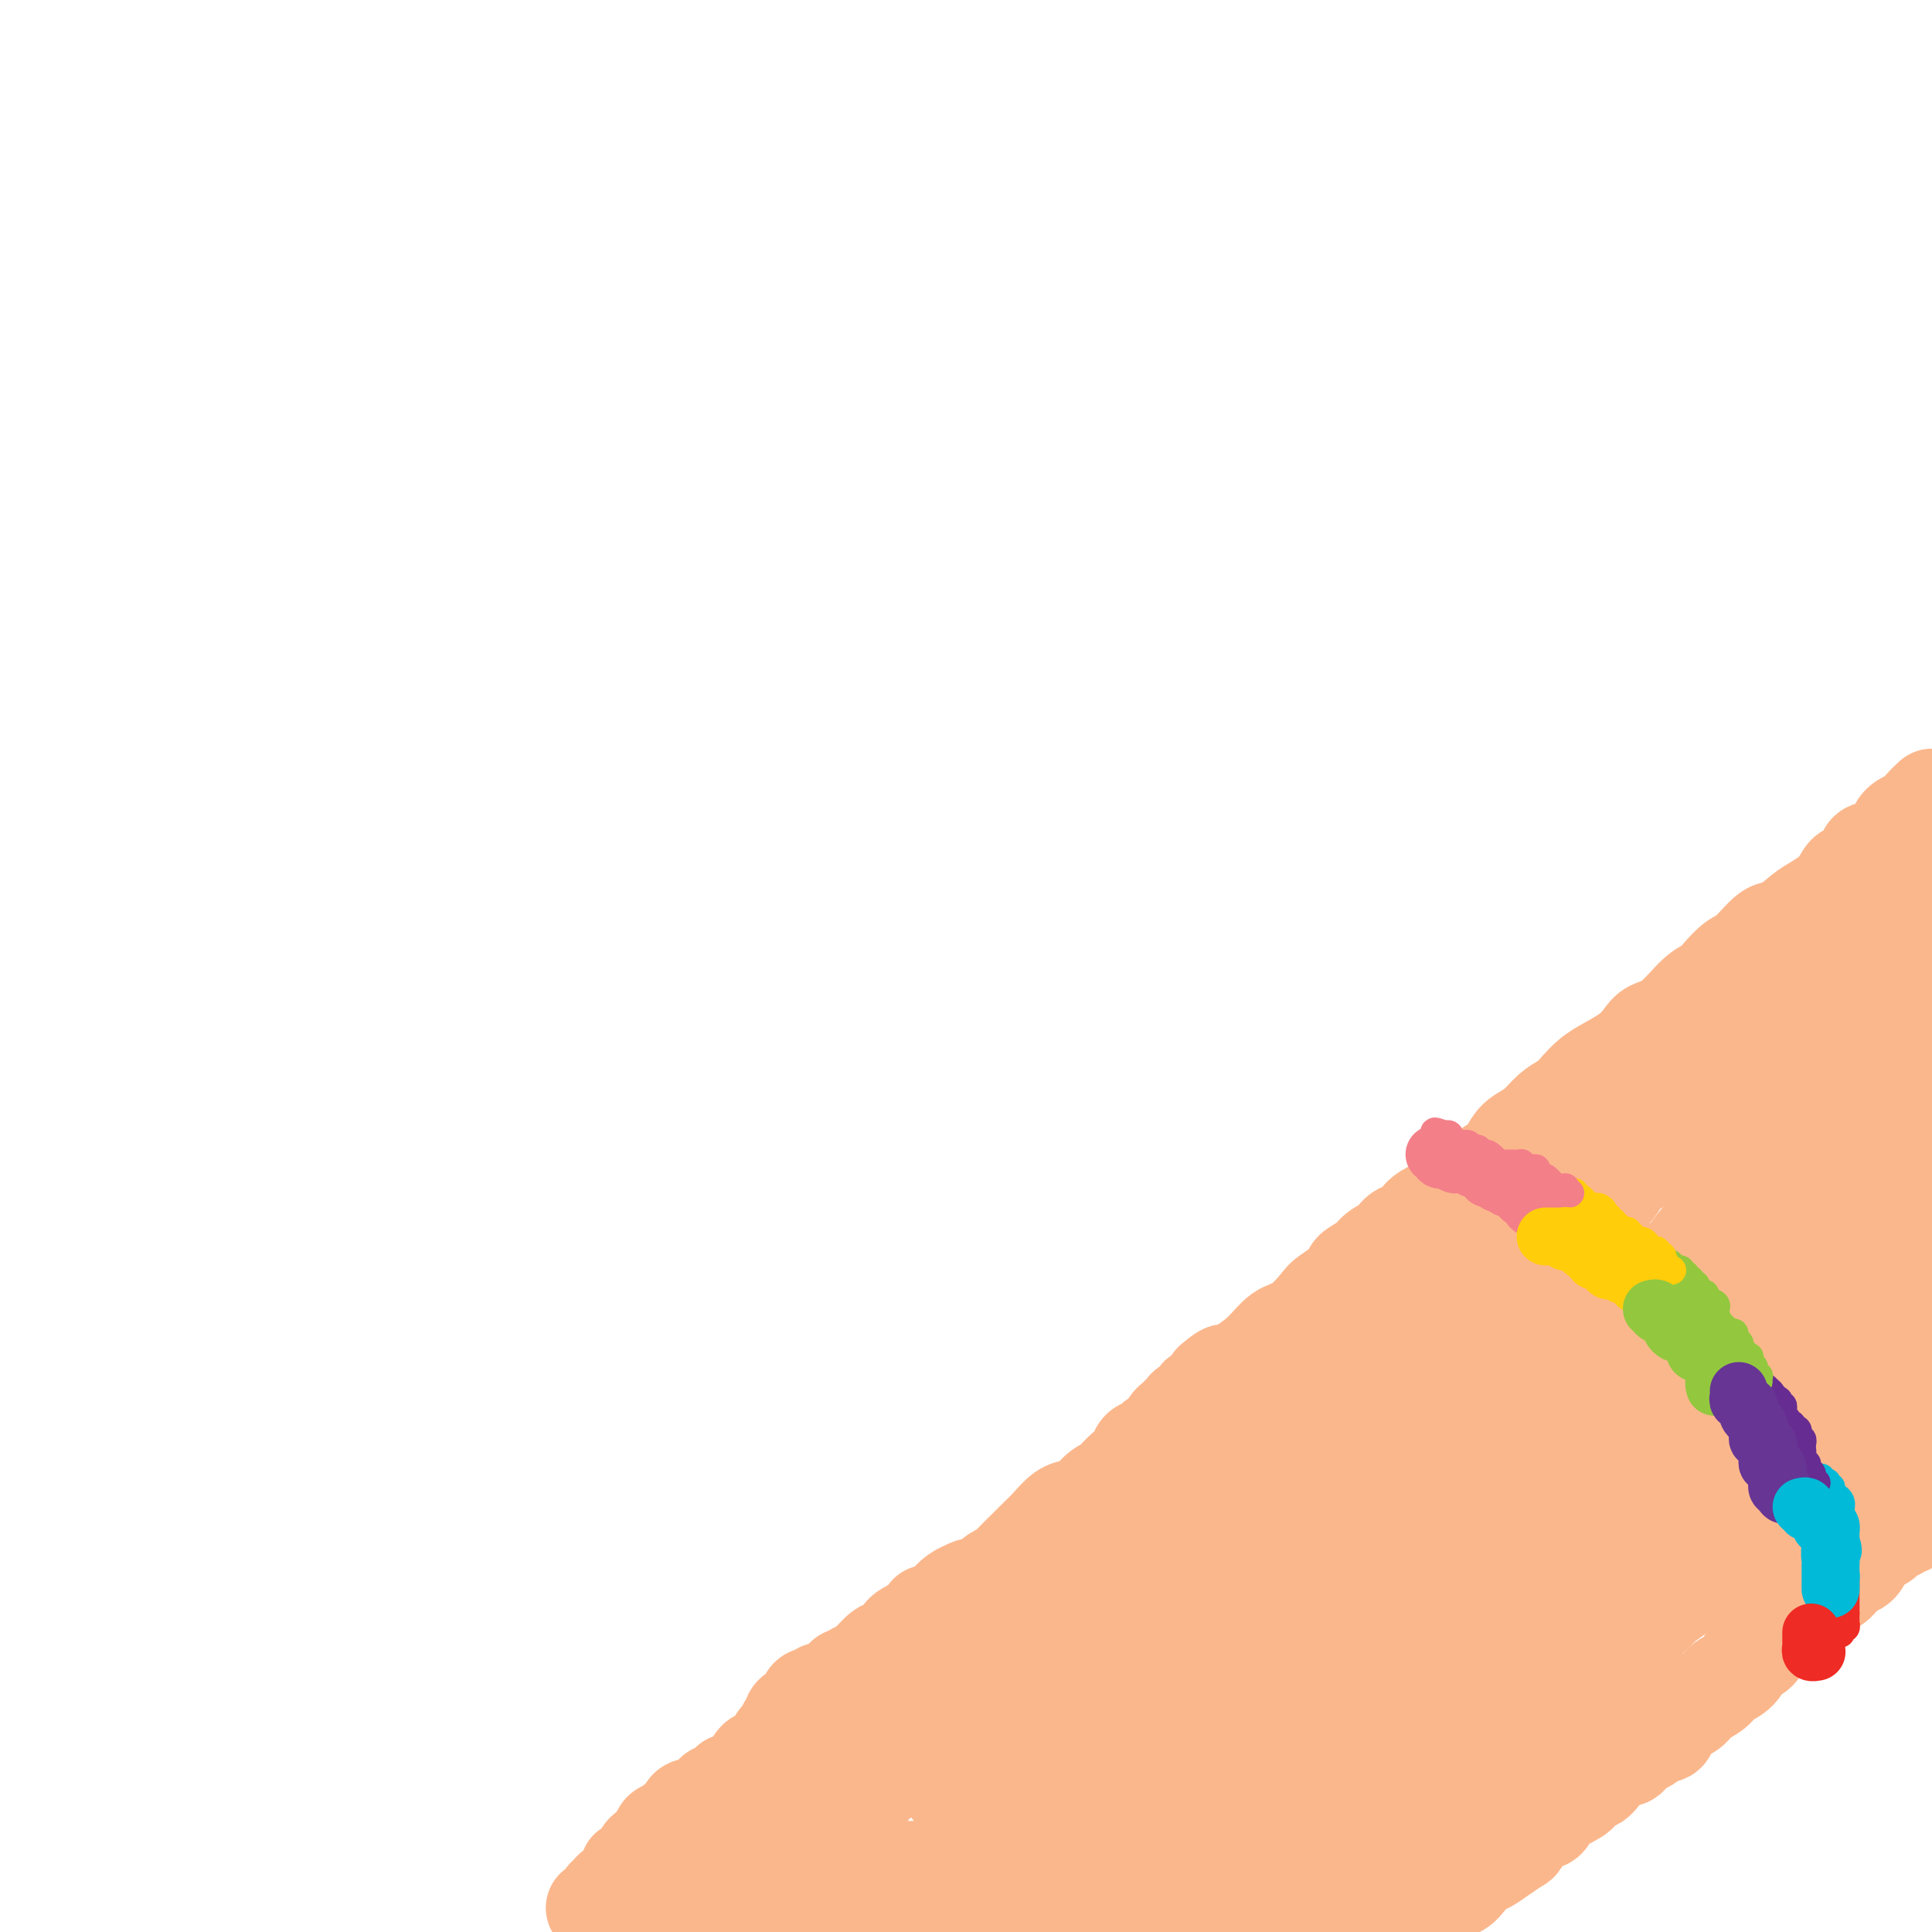<svg viewBox='0 0 400 400' version='1.1' xmlns='http://www.w3.org/2000/svg' xmlns:xlink='http://www.w3.org/1999/xlink'><g fill='none' stroke='#FBB78C' stroke-width='20' stroke-linecap='round' stroke-linejoin='round'><path d='M123,395c0.446,-0.055 0.893,-0.110 1,0c0.107,0.110 -0.125,0.384 0,0c0.125,-0.384 0.606,-1.427 1,-2c0.394,-0.573 0.702,-0.677 1,-1c0.298,-0.323 0.587,-0.865 1,-1c0.413,-0.135 0.950,0.137 1,0c0.050,-0.137 -0.385,-0.682 0,-1c0.385,-0.318 1.592,-0.409 2,-1c0.408,-0.591 0.018,-1.682 0,-2c-0.018,-0.318 0.338,0.136 1,0c0.662,-0.136 1.631,-0.861 2,-1c0.369,-0.139 0.138,0.309 0,0c-0.138,-0.309 -0.182,-1.374 0,-2c0.182,-0.626 0.591,-0.813 1,-1'/><path d='M134,383c1.883,-2.096 1.091,-1.335 1,-1c-0.091,0.335 0.519,0.244 1,0c0.481,-0.244 0.835,-0.643 1,-1c0.165,-0.357 0.143,-0.673 0,-1c-0.143,-0.327 -0.407,-0.665 0,-1c0.407,-0.335 1.484,-0.668 2,-1c0.516,-0.332 0.471,-0.662 1,-1c0.529,-0.338 1.633,-0.682 2,-1c0.367,-0.318 -0.004,-0.610 0,-1c0.004,-0.390 0.382,-0.879 1,-1c0.618,-0.121 1.475,0.126 2,0c0.525,-0.126 0.718,-0.625 1,-1c0.282,-0.375 0.654,-0.626 1,-1c0.346,-0.374 0.666,-0.871 1,-1c0.334,-0.129 0.681,0.109 1,0c0.319,-0.109 0.611,-0.564 1,-1c0.389,-0.436 0.875,-0.852 1,-1c0.125,-0.148 -0.111,-0.029 0,0c0.111,0.029 0.568,-0.031 1,0c0.432,0.031 0.838,0.152 1,0c0.162,-0.152 0.081,-0.576 0,-1'/><path d='M153,368c3.102,-2.252 1.356,-0.383 1,0c-0.356,0.383 0.678,-0.721 1,-1c0.322,-0.279 -0.068,0.266 0,0c0.068,-0.266 0.596,-1.345 1,-2c0.404,-0.655 0.686,-0.886 1,-1c0.314,-0.114 0.662,-0.109 1,0c0.338,0.109 0.668,0.324 1,0c0.332,-0.324 0.668,-1.186 1,-2c0.332,-0.814 0.662,-1.580 1,-2c0.338,-0.420 0.686,-0.495 1,-1c0.314,-0.505 0.596,-1.440 1,-2c0.404,-0.560 0.931,-0.745 1,-1c0.069,-0.255 -0.318,-0.580 0,-1c0.318,-0.420 1.342,-0.935 2,-1c0.658,-0.065 0.949,0.318 1,0c0.051,-0.318 -0.137,-1.338 0,-2c0.137,-0.662 0.600,-0.965 1,-1c0.400,-0.035 0.737,0.198 1,0c0.263,-0.198 0.452,-0.828 1,-1c0.548,-0.172 1.456,0.112 2,0c0.544,-0.112 0.722,-0.622 1,-1c0.278,-0.378 0.654,-0.624 1,-1c0.346,-0.376 0.663,-0.882 1,-1c0.337,-0.118 0.695,0.151 1,0c0.305,-0.151 0.558,-0.722 1,-1c0.442,-0.278 1.072,-0.262 2,-1c0.928,-0.738 2.155,-2.228 3,-3c0.845,-0.772 1.309,-0.825 2,-1c0.691,-0.175 1.609,-0.470 2,-1c0.391,-0.530 0.255,-1.294 1,-2c0.745,-0.706 2.373,-1.353 4,-2'/><path d='M191,336c3.612,-2.722 1.143,-2.025 1,-2c-0.143,0.025 2.039,-0.620 3,-1c0.961,-0.380 0.701,-0.494 1,-1c0.299,-0.506 1.157,-1.406 2,-2c0.843,-0.594 1.669,-0.884 2,-1c0.331,-0.116 0.165,-0.058 0,0'/><path d='M200,329c1.797,-1.096 1.790,-0.335 2,0c0.210,0.335 0.638,0.244 1,0c0.362,-0.244 0.657,-0.640 1,-1c0.343,-0.360 0.732,-0.684 1,-1c0.268,-0.316 0.414,-0.623 1,-1c0.586,-0.377 1.612,-0.824 2,-1c0.388,-0.176 0.137,-0.082 1,-1c0.863,-0.918 2.838,-2.848 4,-4c1.162,-1.152 1.510,-1.526 2,-2c0.490,-0.474 1.123,-1.047 2,-2c0.877,-0.953 1.997,-2.287 3,-3c1.003,-0.713 1.889,-0.806 3,-1c1.111,-0.194 2.447,-0.489 3,-1c0.553,-0.511 0.323,-1.239 1,-2c0.677,-0.761 2.260,-1.556 3,-2c0.740,-0.444 0.636,-0.538 1,-1c0.364,-0.462 1.197,-1.291 2,-2c0.803,-0.709 1.576,-1.297 2,-2c0.424,-0.703 0.499,-1.519 1,-2c0.501,-0.481 1.430,-0.625 2,-1c0.570,-0.375 0.783,-0.979 1,-1c0.217,-0.021 0.440,0.541 1,0c0.560,-0.541 1.458,-2.187 2,-3c0.542,-0.813 0.728,-0.795 1,-1c0.272,-0.205 0.632,-0.632 1,-1c0.368,-0.368 0.746,-0.675 1,-1c0.254,-0.325 0.383,-0.667 1,-1c0.617,-0.333 1.722,-0.656 2,-1c0.278,-0.344 -0.271,-0.708 0,-1c0.271,-0.292 1.363,-0.512 2,-1c0.637,-0.488 0.818,-1.244 1,-2'/><path d='M251,286c4.318,-3.808 2.613,-0.827 2,0c-0.613,0.827 -0.135,-0.501 0,-1c0.135,-0.499 -0.072,-0.170 0,0c0.072,0.170 0.423,0.182 1,0c0.577,-0.182 1.378,-0.556 2,-1c0.622,-0.444 1.064,-0.956 1,-1c-0.064,-0.044 -0.634,0.381 0,0c0.634,-0.381 2.471,-1.567 4,-3c1.529,-1.433 2.750,-3.112 4,-4c1.250,-0.888 2.528,-0.986 4,-2c1.472,-1.014 3.136,-2.943 4,-4c0.864,-1.057 0.926,-1.242 2,-2c1.074,-0.758 3.159,-2.090 4,-3c0.841,-0.910 0.436,-1.400 1,-2c0.564,-0.600 2.095,-1.312 3,-2c0.905,-0.688 1.182,-1.353 2,-2c0.818,-0.647 2.176,-1.276 3,-2c0.824,-0.724 1.112,-1.541 2,-2c0.888,-0.459 2.375,-0.559 3,-1c0.625,-0.441 0.388,-1.224 1,-2c0.612,-0.776 2.074,-1.545 3,-2c0.926,-0.455 1.315,-0.596 2,-1c0.685,-0.404 1.664,-1.070 3,-2c1.336,-0.930 3.029,-2.122 4,-3c0.971,-0.878 1.222,-1.442 2,-2c0.778,-0.558 2.084,-1.112 3,-2c0.916,-0.888 1.442,-2.111 2,-3c0.558,-0.889 1.150,-1.445 2,-2c0.850,-0.555 1.960,-1.111 3,-2c1.040,-0.889 2.012,-2.111 3,-3c0.988,-0.889 1.994,-1.444 3,-2'/><path d='M324,228c11.958,-9.343 5.354,-3.700 3,-2c-2.354,1.700 -0.458,-0.542 1,-2c1.458,-1.458 2.478,-2.131 4,-3c1.522,-0.869 3.544,-1.935 5,-3c1.456,-1.065 2.344,-2.130 3,-3c0.656,-0.870 1.081,-1.544 2,-2c0.919,-0.456 2.332,-0.693 4,-2c1.668,-1.307 3.589,-3.685 5,-5c1.411,-1.315 2.310,-1.569 3,-2c0.690,-0.431 1.170,-1.041 2,-2c0.830,-0.959 2.011,-2.267 3,-3c0.989,-0.733 1.786,-0.892 3,-2c1.214,-1.108 2.847,-3.167 4,-4c1.153,-0.833 1.828,-0.440 3,-1c1.172,-0.560 2.841,-2.072 4,-3c1.159,-0.928 1.806,-1.274 3,-2c1.194,-0.726 2.933,-1.834 4,-3c1.067,-1.166 1.463,-2.389 2,-3c0.537,-0.611 1.217,-0.608 2,-1c0.783,-0.392 1.670,-1.179 2,-2c0.330,-0.821 0.105,-1.676 1,-2c0.895,-0.324 2.911,-0.117 4,-1c1.089,-0.883 1.251,-2.855 2,-4c0.749,-1.145 2.086,-1.462 3,-2c0.914,-0.538 1.404,-1.297 2,-2c0.596,-0.703 1.298,-1.352 2,-2'/><path d='M292,397c0.365,0.097 0.730,0.195 1,0c0.270,-0.195 0.446,-0.681 1,-1c0.554,-0.319 1.485,-0.469 2,-1c0.515,-0.531 0.613,-1.441 1,-2c0.387,-0.559 1.061,-0.765 2,-1c0.939,-0.235 2.141,-0.499 3,-1c0.859,-0.501 1.376,-1.238 2,-2c0.624,-0.762 1.357,-1.550 2,-2c0.643,-0.450 1.196,-0.562 2,-1c0.804,-0.438 1.858,-1.202 3,-2c1.142,-0.798 2.372,-1.631 3,-2c0.628,-0.369 0.653,-0.274 1,-1c0.347,-0.726 1.017,-2.272 2,-3c0.983,-0.728 2.281,-0.636 3,-1c0.719,-0.364 0.860,-1.182 1,-2'/><path d='M321,375c5.058,-3.803 3.203,-2.309 3,-2c-0.203,0.309 1.245,-0.565 2,-1c0.755,-0.435 0.819,-0.431 1,-1c0.181,-0.569 0.481,-1.710 1,-2c0.519,-0.290 1.256,0.272 2,0c0.744,-0.272 1.495,-1.379 2,-2c0.505,-0.621 0.766,-0.758 1,-1c0.234,-0.242 0.443,-0.590 1,-1c0.557,-0.410 1.462,-0.884 2,-1c0.538,-0.116 0.708,0.124 1,0c0.292,-0.124 0.707,-0.612 1,-1c0.293,-0.388 0.464,-0.677 1,-1c0.536,-0.323 1.438,-0.681 2,-1c0.562,-0.319 0.783,-0.600 1,-1c0.217,-0.400 0.428,-0.918 1,-1c0.572,-0.082 1.503,0.273 2,0c0.497,-0.273 0.560,-1.175 1,-2c0.440,-0.825 1.258,-1.572 2,-2c0.742,-0.428 1.410,-0.536 2,-1c0.590,-0.464 1.103,-1.284 2,-2c0.897,-0.716 2.180,-1.327 3,-2c0.820,-0.673 1.178,-1.406 2,-2c0.822,-0.594 2.107,-1.047 3,-2c0.893,-0.953 1.394,-2.405 2,-3c0.606,-0.595 1.318,-0.334 2,-1c0.682,-0.666 1.334,-2.258 2,-3c0.666,-0.742 1.344,-0.632 2,-1c0.656,-0.368 1.289,-1.212 2,-2c0.711,-0.788 1.499,-1.520 2,-2c0.501,-0.480 0.715,-0.709 1,-1c0.285,-0.291 0.643,-0.646 1,-1'/><path d='M374,332c4.600,-4.566 1.600,-2.480 1,-2c-0.600,0.480 1.202,-0.645 2,-1c0.798,-0.355 0.594,0.059 1,0c0.406,-0.059 1.422,-0.592 2,-1c0.578,-0.408 0.719,-0.692 1,-1c0.281,-0.308 0.700,-0.641 1,-1c0.300,-0.359 0.479,-0.744 1,-1c0.521,-0.256 1.385,-0.382 2,-1c0.615,-0.618 0.980,-1.729 1,-2c0.020,-0.271 -0.307,0.296 0,0c0.307,-0.296 1.248,-1.456 2,-2c0.752,-0.544 1.316,-0.471 2,-1c0.684,-0.529 1.490,-1.658 2,-2c0.510,-0.342 0.724,0.104 1,0c0.276,-0.104 0.613,-0.759 1,-1c0.387,-0.241 0.825,-0.069 1,0c0.175,0.069 0.088,0.034 0,0'/></g>
<g fill='none' stroke='#FBB78C' stroke-width='28' stroke-linecap='round' stroke-linejoin='round'><path d='M281,370c0.096,0.336 0.191,0.671 0,1c-0.191,0.329 -0.670,0.651 -1,1c-0.330,0.349 -0.512,0.724 -1,1c-0.488,0.276 -1.284,0.451 -2,1c-0.716,0.549 -1.354,1.472 -2,2c-0.646,0.528 -1.301,0.663 -2,1c-0.699,0.337 -1.441,0.878 -2,1c-0.559,0.122 -0.934,-0.175 -1,0c-0.066,0.175 0.178,0.821 0,1c-0.178,0.179 -0.778,-0.111 -1,0c-0.222,0.111 -0.065,0.621 0,1c0.065,0.379 0.038,0.627 0,1c-0.038,0.373 -0.087,0.870 0,1c0.087,0.130 0.311,-0.106 0,0c-0.311,0.106 -1.155,0.553 -2,1'/><path d='M267,383c-2.593,2.480 -2.074,2.181 -2,2c0.074,-0.181 -0.296,-0.245 -1,0c-0.704,0.245 -1.742,0.798 -2,1c-0.258,0.202 0.264,0.054 0,0c-0.264,-0.054 -1.312,-0.015 -2,0c-0.688,0.015 -1.014,0.004 -1,0c0.014,-0.004 0.370,-0.001 1,0c0.630,0.001 1.535,0.000 2,0c0.465,-0.000 0.492,-0.000 1,0c0.508,0.000 1.498,0.000 2,0c0.502,-0.000 0.517,-0.000 1,0c0.483,0.000 1.435,0.000 2,0c0.565,-0.000 0.742,-0.001 1,0c0.258,0.001 0.597,0.004 1,0c0.403,-0.004 0.868,-0.016 1,0c0.132,0.016 -0.071,0.061 0,0c0.071,-0.061 0.414,-0.226 1,0c0.586,0.226 1.414,0.845 2,1c0.586,0.155 0.931,-0.155 1,0c0.069,0.155 -0.136,0.773 0,1c0.136,0.227 0.614,0.061 1,0c0.386,-0.061 0.682,-0.017 1,0c0.318,0.017 0.659,0.009 1,0'/><path d='M278,388c3.150,0.250 1.526,-0.125 1,0c-0.526,0.125 0.046,0.752 0,1c-0.046,0.248 -0.708,0.119 -2,0c-1.292,-0.119 -3.212,-0.228 -5,0c-1.788,0.228 -3.444,0.792 -5,1c-1.556,0.208 -3.011,0.059 -5,0c-1.989,-0.059 -4.512,-0.030 -6,0c-1.488,0.030 -1.941,0.061 -3,0c-1.059,-0.061 -2.723,-0.212 -4,0c-1.277,0.212 -2.167,0.789 -3,1c-0.833,0.211 -1.607,0.057 -2,0c-0.393,-0.057 -0.403,-0.015 -1,0c-0.597,0.015 -1.779,0.004 -3,0c-1.221,-0.004 -2.480,-0.001 -3,0c-0.520,0.001 -0.299,0.000 -1,0c-0.701,-0.000 -2.323,-0.000 -3,0c-0.677,0.000 -0.408,0.000 -1,0c-0.592,-0.000 -2.045,-0.000 -3,0c-0.955,0.000 -1.410,0.000 -2,0c-0.590,-0.000 -1.313,-0.000 -2,0c-0.687,0.000 -1.338,0.000 -2,0c-0.662,-0.000 -1.336,-0.000 -2,0c-0.664,0.000 -1.319,0.000 -2,0c-0.681,-0.000 -1.389,-0.000 -2,0c-0.611,0.000 -1.126,0.000 -2,0c-0.874,-0.000 -2.107,-0.000 -3,0c-0.893,0.000 -1.447,0.000 -2,0'/><path d='M210,391c-10.814,0.464 -3.850,0.124 -2,0c1.850,-0.124 -1.416,-0.033 -3,0c-1.584,0.033 -1.487,0.009 -2,0c-0.513,-0.009 -1.635,-0.002 -3,0c-1.365,0.002 -2.973,0.001 -4,0c-1.027,-0.001 -1.473,-0.000 -2,0c-0.527,0.000 -1.134,0.000 -2,0c-0.866,-0.000 -1.991,-0.000 -3,0c-1.009,0.000 -1.901,0.000 -3,0c-1.099,-0.000 -2.404,-0.000 -3,0c-0.596,0.000 -0.483,0.000 -1,0c-0.517,-0.000 -1.665,-0.000 -3,0c-1.335,0.000 -2.857,0.000 -4,0c-1.143,-0.000 -1.905,-0.000 -2,0c-0.095,0.000 0.479,0.000 0,0c-0.479,-0.000 -2.010,-0.000 -3,0c-0.990,0.000 -1.440,0.000 -2,0c-0.560,-0.000 -1.230,-0.000 -2,0c-0.770,0.000 -1.641,0.000 -2,0c-0.359,-0.000 -0.206,-0.000 -1,0c-0.794,0.000 -2.537,0.000 -3,0c-0.463,-0.000 0.352,-0.000 0,0c-0.352,0.000 -1.873,0.000 -3,0c-1.127,0.000 -1.860,0.000 -2,0c-0.140,0.000 0.313,0.000 0,0c-0.313,0.000 -1.393,0.000 -2,0c-0.607,0.000 -0.740,0.000 -1,0c-0.260,0.000 -0.647,0.000 -1,0c-0.353,0.000 -0.672,0.000 -1,0c-0.328,0.000 -0.665,0.000 -1,0c-0.335,0.000 -0.667,0.000 -1,0'/><path d='M148,391c-9.753,0.017 -3.134,0.061 -1,0c2.134,-0.061 -0.216,-0.227 -1,0c-0.784,0.227 -0.003,0.845 0,1c0.003,0.155 -0.774,-0.154 -1,0c-0.226,0.154 0.098,0.772 0,1c-0.098,0.228 -0.620,0.065 -1,0c-0.380,-0.065 -0.619,-0.031 -1,0c-0.381,0.031 -0.902,0.061 -1,0c-0.098,-0.061 0.229,-0.213 0,0c-0.229,0.213 -1.015,0.790 -1,1c0.015,0.210 0.830,0.054 1,0c0.170,-0.054 -0.306,-0.004 0,0c0.306,0.004 1.392,-0.036 2,0c0.608,0.036 0.737,0.150 1,0c0.263,-0.150 0.661,-0.562 1,-1c0.339,-0.438 0.621,-0.901 1,-1c0.379,-0.099 0.856,0.167 1,0c0.144,-0.167 -0.046,-0.766 0,-1c0.046,-0.234 0.327,-0.104 1,0c0.673,0.104 1.737,0.183 2,0c0.263,-0.183 -0.275,-0.626 0,-1c0.275,-0.374 1.364,-0.678 2,-1c0.636,-0.322 0.818,-0.661 1,-1'/><path d='M154,388c2.095,-0.948 1.334,-0.818 1,-1c-0.334,-0.182 -0.239,-0.675 0,-1c0.239,-0.325 0.623,-0.482 1,-1c0.377,-0.518 0.749,-1.395 1,-2c0.251,-0.605 0.382,-0.936 1,-1c0.618,-0.064 1.723,0.138 2,0c0.277,-0.138 -0.274,-0.617 0,-1c0.274,-0.383 1.372,-0.670 2,-1c0.628,-0.330 0.786,-0.702 1,-1c0.214,-0.298 0.484,-0.521 1,-1c0.516,-0.479 1.279,-1.214 2,-2c0.721,-0.786 1.401,-1.625 2,-2c0.599,-0.375 1.119,-0.288 2,-1c0.881,-0.712 2.124,-2.224 3,-3c0.876,-0.776 1.384,-0.817 2,-1c0.616,-0.183 1.341,-0.507 2,-1c0.659,-0.493 1.254,-1.156 2,-2c0.746,-0.844 1.645,-1.868 2,-2c0.355,-0.132 0.167,0.628 1,0c0.833,-0.628 2.689,-2.643 4,-4c1.311,-1.357 2.078,-2.054 3,-3c0.922,-0.946 1.998,-2.140 3,-3c1.002,-0.860 1.931,-1.385 3,-2c1.069,-0.615 2.279,-1.321 3,-2c0.721,-0.679 0.952,-1.330 2,-2c1.048,-0.670 2.913,-1.359 4,-2c1.087,-0.641 1.396,-1.235 2,-2c0.604,-0.765 1.502,-1.700 2,-2c0.498,-0.300 0.596,0.035 1,0c0.404,-0.035 1.116,-0.438 2,-1c0.884,-0.562 1.942,-1.281 3,-2'/><path d='M214,339c9.699,-7.820 3.947,-2.869 2,-1c-1.947,1.869 -0.088,0.656 1,0c1.088,-0.656 1.403,-0.755 2,-1c0.597,-0.245 1.474,-0.638 2,-1c0.526,-0.362 0.701,-0.695 1,-1c0.299,-0.305 0.722,-0.581 1,-1c0.278,-0.419 0.412,-0.981 1,-1c0.588,-0.019 1.629,0.503 2,0c0.371,-0.503 0.072,-2.032 1,-3c0.928,-0.968 3.082,-1.375 4,-2c0.918,-0.625 0.601,-1.467 1,-2c0.399,-0.533 1.515,-0.758 2,-1c0.485,-0.242 0.339,-0.502 1,-1c0.661,-0.498 2.131,-1.233 3,-2c0.869,-0.767 1.139,-1.568 2,-2c0.861,-0.432 2.313,-0.497 3,-1c0.687,-0.503 0.608,-1.443 1,-2c0.392,-0.557 1.255,-0.731 2,-1c0.745,-0.269 1.373,-0.635 2,-1'/><path d='M248,315c5.169,-4.136 1.091,-2.475 0,-2c-1.091,0.475 0.806,-0.235 2,-1c1.194,-0.765 1.685,-1.584 2,-2c0.315,-0.416 0.454,-0.431 1,-1c0.546,-0.569 1.499,-1.694 2,-2c0.501,-0.306 0.551,0.207 1,0c0.449,-0.207 1.298,-1.133 2,-2c0.702,-0.867 1.255,-1.675 2,-2c0.745,-0.325 1.680,-0.167 2,0c0.320,0.167 0.026,0.344 0,0c-0.026,-0.344 0.216,-1.209 1,-2c0.784,-0.791 2.111,-1.507 3,-2c0.889,-0.493 1.340,-0.765 2,-1c0.660,-0.235 1.527,-0.435 2,-1c0.473,-0.565 0.550,-1.494 1,-2c0.450,-0.506 1.274,-0.587 2,-1c0.726,-0.413 1.354,-1.156 2,-2c0.646,-0.844 1.308,-1.788 2,-2c0.692,-0.212 1.412,0.309 2,0c0.588,-0.309 1.044,-1.449 1,-2c-0.044,-0.551 -0.587,-0.515 0,-1c0.587,-0.485 2.306,-1.491 3,-2c0.694,-0.509 0.364,-0.521 1,-1c0.636,-0.479 2.239,-1.427 3,-2c0.761,-0.573 0.680,-0.772 1,-1c0.320,-0.228 1.041,-0.484 2,-1c0.959,-0.516 2.158,-1.290 3,-2c0.842,-0.710 1.329,-1.355 2,-2c0.671,-0.645 1.527,-1.289 2,-2c0.473,-0.711 0.564,-1.489 1,-2c0.436,-0.511 1.218,-0.756 2,-1'/><path d='M300,271c8.443,-7.218 3.552,-3.261 2,-2c-1.552,1.261 0.236,-0.172 1,-1c0.764,-0.828 0.505,-1.049 1,-1c0.495,0.049 1.743,0.369 2,0c0.257,-0.369 -0.479,-1.426 0,-2c0.479,-0.574 2.173,-0.664 3,-1c0.827,-0.336 0.788,-0.919 1,-1c0.212,-0.081 0.676,0.339 1,0c0.324,-0.339 0.509,-1.438 1,-2c0.491,-0.562 1.287,-0.587 2,-1c0.713,-0.413 1.345,-1.213 2,-2c0.655,-0.787 1.335,-1.561 2,-2c0.665,-0.439 1.314,-0.544 2,-1c0.686,-0.456 1.409,-1.262 2,-2c0.591,-0.738 1.048,-1.408 2,-2c0.952,-0.592 2.397,-1.107 3,-2c0.603,-0.893 0.364,-2.164 1,-3c0.636,-0.836 2.147,-1.236 3,-2c0.853,-0.764 1.047,-1.891 2,-3c0.953,-1.109 2.664,-2.199 4,-3c1.336,-0.801 2.297,-1.313 3,-2c0.703,-0.687 1.148,-1.550 2,-2c0.852,-0.450 2.111,-0.488 3,-1c0.889,-0.512 1.408,-1.498 2,-2c0.592,-0.502 1.257,-0.520 2,-1c0.743,-0.480 1.564,-1.423 2,-2c0.436,-0.577 0.487,-0.787 1,-1c0.513,-0.213 1.488,-0.428 2,-1c0.512,-0.572 0.561,-1.500 1,-2c0.439,-0.500 1.268,-0.571 2,-1c0.732,-0.429 1.366,-1.214 2,-2'/><path d='M359,221c9.248,-8.135 2.866,-3.474 1,-2c-1.866,1.474 0.782,-0.239 2,-1c1.218,-0.761 1.005,-0.572 1,-1c-0.005,-0.428 0.197,-1.475 1,-2c0.803,-0.525 2.206,-0.529 3,-1c0.794,-0.471 0.977,-1.408 1,-2c0.023,-0.592 -0.115,-0.837 0,-1c0.115,-0.163 0.482,-0.243 1,-1c0.518,-0.757 1.185,-2.192 2,-3c0.815,-0.808 1.776,-0.990 2,-1c0.224,-0.010 -0.291,0.151 0,0c0.291,-0.151 1.386,-0.614 2,-1c0.614,-0.386 0.745,-0.695 1,-1c0.255,-0.305 0.633,-0.608 1,-1c0.367,-0.392 0.725,-0.875 1,-1c0.275,-0.125 0.469,0.106 1,0c0.531,-0.106 1.399,-0.550 2,-1c0.601,-0.450 0.935,-0.904 1,-1c0.065,-0.096 -0.137,0.168 0,0c0.137,-0.168 0.615,-0.767 1,-1c0.385,-0.233 0.677,-0.101 1,0c0.323,0.101 0.678,0.172 1,0c0.322,-0.172 0.611,-0.586 1,-1c0.389,-0.414 0.878,-0.829 1,-1c0.122,-0.171 -0.122,-0.097 0,0c0.122,0.097 0.610,0.219 1,0c0.390,-0.219 0.683,-0.777 1,-1c0.317,-0.223 0.659,-0.112 1,0'/><path d='M390,196c3.166,-1.766 1.580,-0.682 1,0c-0.580,0.682 -0.155,0.960 0,1c0.155,0.040 0.042,-0.159 0,0c-0.042,0.159 -0.011,0.675 0,1c0.011,0.325 0.003,0.458 0,1c-0.003,0.542 -0.001,1.492 0,2c0.001,0.508 0.001,0.574 0,1c-0.001,0.426 -0.004,1.213 0,2c0.004,0.787 0.015,1.573 0,2c-0.015,0.427 -0.057,0.495 0,1c0.057,0.505 0.211,1.449 0,2c-0.211,0.551 -0.789,0.711 -1,1c-0.211,0.289 -0.056,0.706 0,1c0.056,0.294 0.014,0.464 0,1c-0.014,0.536 0.000,1.439 0,2c-0.000,0.561 -0.014,0.779 0,1c0.014,0.221 0.057,0.446 0,1c-0.057,0.554 -0.212,1.436 0,3c0.212,1.564 0.793,3.811 1,5c0.207,1.189 0.040,1.319 0,2c-0.040,0.681 0.045,1.914 0,3c-0.045,1.086 -0.222,2.026 0,3c0.222,0.974 0.843,1.983 1,3c0.157,1.017 -0.150,2.043 0,3c0.150,0.957 0.757,1.845 1,3c0.243,1.155 0.121,2.578 0,4'/><path d='M393,245c0.343,8.076 -0.300,3.767 0,3c0.300,-0.767 1.545,2.007 2,4c0.455,1.993 0.122,3.206 0,4c-0.122,0.794 -0.033,1.170 0,2c0.033,0.830 0.009,2.113 0,3c-0.009,0.887 -0.002,1.379 0,2c0.002,0.621 0.001,1.373 0,2c-0.001,0.627 -0.000,1.129 0,2c0.000,0.871 0.000,2.110 0,3c-0.000,0.890 -0.000,1.430 0,2c0.000,0.570 0.000,1.169 0,2c-0.000,0.831 -0.000,1.896 0,3c0.000,1.104 0.000,2.249 0,3c-0.000,0.751 -0.000,1.107 0,2c0.000,0.893 0.000,2.322 0,3c-0.000,0.678 -0.000,0.607 0,1c0.000,0.393 0.000,1.252 0,2c-0.000,0.748 -0.000,1.384 0,2c0.000,0.616 0.000,1.211 0,2c-0.000,0.789 -0.000,1.771 0,2c0.000,0.229 0.000,-0.295 0,0c-0.000,0.295 -0.000,1.408 0,2c0.000,0.592 0.000,0.662 0,1c-0.000,0.338 -0.000,0.944 0,1c0.000,0.056 0.000,-0.439 0,-1c-0.000,-0.561 0.000,-1.190 0,-2c0.000,-0.810 -0.000,-1.803 0,-3c0.000,-1.197 0.000,-2.599 0,-4'/><path d='M395,288c0.243,-1.866 0.850,-2.531 1,-4c0.150,-1.469 -0.156,-3.743 0,-6c0.156,-2.257 0.774,-4.496 1,-6c0.226,-1.504 0.059,-2.272 0,-3c-0.059,-0.728 -0.012,-1.416 0,-2c0.012,-0.584 -0.012,-1.064 0,-2c0.012,-0.936 0.059,-2.329 0,-3c-0.059,-0.671 -0.223,-0.622 0,-1c0.223,-0.378 0.833,-1.184 1,-2c0.167,-0.816 -0.109,-1.643 0,-3c0.109,-1.357 0.603,-3.245 1,-5c0.397,-1.755 0.699,-3.378 1,-5'/><path d='M399,185c0.009,0.111 0.017,0.222 0,0c-0.017,-0.222 -0.061,-0.776 0,-1c0.061,-0.224 0.227,-0.118 0,0c-0.227,0.118 -0.845,0.249 -1,0c-0.155,-0.249 0.155,-0.879 0,-1c-0.155,-0.121 -0.774,0.266 -1,0c-0.226,-0.266 -0.061,-1.187 0,-2c0.061,-0.813 0.016,-1.519 0,-2c-0.016,-0.481 -0.004,-0.737 0,-1c0.004,-0.263 0.001,-0.534 0,-1c-0.001,-0.466 -0.000,-1.127 0,-1c0.000,0.127 0.000,1.043 0,2c-0.000,0.957 -0.000,1.956 0,3c0.000,1.044 0.000,2.132 0,3c-0.000,0.868 -0.000,1.514 0,2c0.000,0.486 0.000,0.810 0,2c-0.000,1.190 -0.001,3.244 0,4c0.001,0.756 0.002,0.214 0,1c-0.002,0.786 -0.008,2.900 0,4c0.008,1.100 0.031,1.186 0,2c-0.031,0.814 -0.115,2.356 0,3c0.115,0.644 0.430,0.389 0,1c-0.430,0.611 -1.604,2.086 -2,3c-0.396,0.914 -0.013,1.266 0,2c0.013,0.734 -0.343,1.852 -1,3c-0.657,1.148 -1.616,2.328 -3,4c-1.384,1.672 -3.192,3.836 -5,6'/><path d='M386,221c-2.365,3.713 -2.778,3.494 -4,5c-1.222,1.506 -3.254,4.737 -5,7c-1.746,2.263 -3.205,3.557 -5,6c-1.795,2.443 -3.926,6.033 -6,9c-2.074,2.967 -4.090,5.310 -6,7c-1.910,1.690 -3.714,2.727 -5,4c-1.286,1.273 -2.053,2.781 -4,5c-1.947,2.219 -5.072,5.147 -7,7c-1.928,1.853 -2.657,2.631 -4,4c-1.343,1.369 -3.300,3.330 -5,5c-1.700,1.670 -3.144,3.051 -5,5c-1.856,1.949 -4.125,4.468 -6,6c-1.875,1.532 -3.356,2.077 -4,3c-0.644,0.923 -0.450,2.223 -1,3c-0.550,0.777 -1.842,1.031 -3,2c-1.158,0.969 -2.180,2.651 -3,4c-0.820,1.349 -1.438,2.363 -2,3c-0.562,0.637 -1.067,0.895 -2,2c-0.933,1.105 -2.292,3.055 -3,4c-0.708,0.945 -0.764,0.883 -1,1c-0.236,0.117 -0.652,0.411 -1,1c-0.348,0.589 -0.627,1.472 -1,2c-0.373,0.528 -0.840,0.700 -1,1c-0.160,0.300 -0.012,0.727 0,1c0.012,0.273 -0.113,0.391 1,0c1.113,-0.391 3.463,-1.290 5,-2c1.537,-0.710 2.260,-1.230 3,-2c0.740,-0.770 1.497,-1.792 3,-3c1.503,-1.208 3.751,-2.604 6,-4'/><path d='M320,307c3.499,-2.084 3.245,-2.294 6,-4c2.755,-1.706 8.519,-4.909 12,-7c3.481,-2.091 4.680,-3.069 6,-4c1.320,-0.931 2.762,-1.813 4,-3c1.238,-1.187 2.274,-2.677 3,-4c0.726,-1.323 1.144,-2.479 2,-4c0.856,-1.521 2.151,-3.405 3,-5c0.849,-1.595 1.253,-2.899 2,-4c0.747,-1.101 1.835,-1.997 3,-3c1.165,-1.003 2.405,-2.111 3,-3c0.595,-0.889 0.544,-1.559 1,-2c0.456,-0.441 1.417,-0.654 2,-1c0.583,-0.346 0.787,-0.826 1,-1c0.213,-0.174 0.435,-0.043 1,0c0.565,0.043 1.472,-0.003 2,0c0.528,0.003 0.677,0.057 1,0c0.323,-0.057 0.818,-0.223 1,0c0.182,0.223 0.049,0.835 0,1c-0.049,0.165 -0.013,-0.118 0,0c0.013,0.118 0.003,0.636 0,1c-0.003,0.364 -0.000,0.572 0,1c0.000,0.428 -0.002,1.075 0,2c0.002,0.925 0.009,2.127 0,3c-0.009,0.873 -0.034,1.418 0,2c0.034,0.582 0.128,1.201 0,2c-0.128,0.799 -0.478,1.779 -1,3c-0.522,1.221 -1.214,2.684 -2,5c-0.786,2.316 -1.664,5.487 -2,7c-0.336,1.513 -0.129,1.369 0,2c0.129,0.631 0.180,2.037 0,3c-0.180,0.963 -0.590,1.481 -1,2'/><path d='M367,296c-1.167,4.152 -1.085,3.531 -1,4c0.085,0.469 0.174,2.026 0,3c-0.174,0.974 -0.611,1.364 -1,2c-0.389,0.636 -0.732,1.518 -1,3c-0.268,1.482 -0.463,3.564 -1,5c-0.537,1.436 -1.415,2.226 -2,3c-0.585,0.774 -0.877,1.533 -1,2c-0.123,0.467 -0.079,0.644 0,1c0.079,0.356 0.192,0.892 0,1c-0.192,0.108 -0.688,-0.213 -1,0c-0.312,0.213 -0.439,0.958 0,1c0.439,0.042 1.444,-0.619 2,-1c0.556,-0.381 0.664,-0.482 1,-1c0.336,-0.518 0.901,-1.453 2,-2c1.099,-0.547 2.732,-0.706 4,-1c1.268,-0.294 2.171,-0.722 3,-1c0.829,-0.278 1.584,-0.404 2,-1c0.416,-0.596 0.493,-1.661 1,-2c0.507,-0.339 1.444,0.049 2,0c0.556,-0.049 0.731,-0.534 1,-1c0.269,-0.466 0.632,-0.914 1,-1c0.368,-0.086 0.740,0.188 1,0c0.260,-0.188 0.408,-0.839 1,-1c0.592,-0.161 1.627,0.166 2,0c0.373,-0.166 0.083,-0.826 0,-1c-0.083,-0.174 0.040,0.139 0,0c-0.040,-0.139 -0.241,-0.730 0,-1c0.241,-0.270 0.926,-0.220 1,0c0.074,0.220 -0.463,0.610 -1,1'/><path d='M382,308c3.733,-1.867 2.065,-1.033 0,0c-2.065,1.033 -4.529,2.266 -6,3c-1.471,0.734 -1.950,0.971 -3,1c-1.050,0.029 -2.670,-0.149 -4,0c-1.330,0.149 -2.371,0.625 -3,1c-0.629,0.375 -0.845,0.650 -2,1c-1.155,0.350 -3.248,0.776 -4,1c-0.752,0.224 -0.164,0.248 -1,1c-0.836,0.752 -3.098,2.233 -4,3c-0.902,0.767 -0.444,0.819 -1,1c-0.556,0.181 -2.125,0.490 -3,1c-0.875,0.510 -1.056,1.221 -2,2c-0.944,0.779 -2.651,1.626 -3,2c-0.349,0.374 0.659,0.276 0,1c-0.659,0.724 -2.987,2.272 -4,3c-1.013,0.728 -0.713,0.638 -1,1c-0.287,0.362 -1.161,1.177 -2,2c-0.839,0.823 -1.642,1.653 -2,2c-0.358,0.347 -0.271,0.211 -1,1c-0.729,0.789 -2.274,2.503 -3,3c-0.726,0.497 -0.632,-0.221 -1,0c-0.368,0.221 -1.198,1.383 -2,2c-0.802,0.617 -1.577,0.689 -2,1c-0.423,0.311 -0.493,0.860 -1,1c-0.507,0.140 -1.449,-0.130 -2,0c-0.551,0.130 -0.711,0.661 -1,1c-0.289,0.339 -0.707,0.486 -1,1c-0.293,0.514 -0.460,1.396 -1,2c-0.540,0.604 -1.453,0.932 -2,1c-0.547,0.068 -0.728,-0.123 -1,0c-0.272,0.123 -0.636,0.562 -1,1'/><path d='M318,348c-6.899,5.266 -3.145,1.932 -2,1c1.145,-0.932 -0.318,0.538 -1,1c-0.682,0.462 -0.583,-0.084 -1,0c-0.417,0.084 -1.351,0.800 -2,1c-0.649,0.200 -1.014,-0.114 -1,0c0.014,0.114 0.407,0.658 0,1c-0.407,0.342 -1.615,0.482 -2,1c-0.385,0.518 0.051,1.414 0,2c-0.051,0.586 -0.591,0.864 -1,1c-0.409,0.136 -0.687,0.131 -1,0c-0.313,-0.131 -0.662,-0.388 -1,0c-0.338,0.388 -0.664,1.423 -1,2c-0.336,0.577 -0.683,0.697 -1,1c-0.317,0.303 -0.605,0.788 -1,1c-0.395,0.212 -0.897,0.152 -1,0c-0.103,-0.152 0.193,-0.395 0,0c-0.193,0.395 -0.874,1.428 -1,2c-0.126,0.572 0.303,0.682 0,1c-0.303,0.318 -1.338,0.845 -2,1c-0.662,0.155 -0.951,-0.060 -1,0c-0.049,0.060 0.142,0.395 0,1c-0.142,0.605 -0.617,1.481 -1,2c-0.383,0.519 -0.676,0.682 -1,1c-0.324,0.318 -0.681,0.792 -1,1c-0.319,0.208 -0.600,0.151 -1,0c-0.400,-0.151 -0.920,-0.395 -1,0c-0.080,0.395 0.280,1.429 0,2c-0.280,0.571 -1.199,0.679 -2,1c-0.801,0.321 -1.485,0.856 -2,1c-0.515,0.144 -0.861,-0.102 -1,0c-0.139,0.102 -0.069,0.551 0,1'/><path d='M288,374c-4.819,4.265 -1.866,1.928 -1,1c0.866,-0.928 -0.357,-0.447 -1,0c-0.643,0.447 -0.708,0.862 -1,1c-0.292,0.138 -0.812,0.001 -1,0c-0.188,-0.001 -0.044,0.136 0,0c0.044,-0.136 -0.012,-0.544 0,-1c0.012,-0.456 0.092,-0.960 0,-1c-0.092,-0.040 -0.357,0.386 0,0c0.357,-0.386 1.334,-1.583 2,-2c0.666,-0.417 1.020,-0.056 2,-1c0.980,-0.944 2.585,-3.195 4,-5c1.415,-1.805 2.641,-3.165 4,-6c1.359,-2.835 2.850,-7.144 6,-13c3.150,-5.856 7.960,-13.258 11,-18c3.040,-4.742 4.310,-6.822 6,-9c1.690,-2.178 3.800,-4.454 5,-6c1.200,-1.546 1.490,-2.364 3,-4c1.510,-1.636 4.239,-4.091 6,-6c1.761,-1.909 2.553,-3.271 4,-5c1.447,-1.729 3.550,-3.826 5,-5c1.450,-1.174 2.249,-1.423 3,-2c0.751,-0.577 1.455,-1.480 2,-2c0.545,-0.520 0.930,-0.658 1,-1c0.070,-0.342 -0.175,-0.887 0,-1c0.175,-0.113 0.771,0.207 1,0c0.229,-0.207 0.092,-0.942 0,-1c-0.092,-0.058 -0.140,0.561 0,1c0.140,0.439 0.469,0.697 0,1c-0.469,0.303 -1.734,0.652 -3,1'/><path d='M346,290c-0.941,0.642 -1.792,1.246 -3,2c-1.208,0.754 -2.771,1.659 -4,2c-1.229,0.341 -2.123,0.117 -3,0c-0.877,-0.117 -1.735,-0.127 -3,0c-1.265,0.127 -2.936,0.390 -5,1c-2.064,0.610 -4.519,1.566 -6,2c-1.481,0.434 -1.986,0.344 -3,1c-1.014,0.656 -2.538,2.058 -4,3c-1.462,0.942 -2.864,1.426 -4,2c-1.136,0.574 -2.006,1.240 -3,2c-0.994,0.760 -2.112,1.615 -3,2c-0.888,0.385 -1.545,0.298 -3,1c-1.455,0.702 -3.709,2.191 -5,3c-1.291,0.809 -1.619,0.939 -2,1c-0.381,0.061 -0.814,0.054 -1,0c-0.186,-0.054 -0.124,-0.155 0,-1c0.124,-0.845 0.311,-2.436 1,-4c0.689,-1.564 1.879,-3.103 3,-4c1.121,-0.897 2.173,-1.154 4,-3c1.827,-1.846 4.429,-5.281 5,-6c0.571,-0.719 -0.887,1.279 2,-2c2.887,-3.279 10.121,-11.835 14,-16c3.879,-4.165 4.405,-3.938 5,-4c0.595,-0.062 1.259,-0.413 2,-1c0.741,-0.587 1.560,-1.411 2,-2c0.440,-0.589 0.501,-0.942 1,-1c0.499,-0.058 1.438,0.181 2,0c0.562,-0.181 0.749,-0.780 1,-1c0.251,-0.220 0.568,-0.059 1,0c0.432,0.059 0.981,0.017 1,0c0.019,-0.017 -0.490,-0.008 -1,0'/><path d='M337,267c1.458,-1.250 -1.896,0.126 -4,1c-2.104,0.874 -2.957,1.248 -4,2c-1.043,0.752 -2.274,1.882 -4,3c-1.726,1.118 -3.945,2.223 -5,3c-1.055,0.777 -0.946,1.225 -2,2c-1.054,0.775 -3.271,1.875 -5,3c-1.729,1.125 -2.969,2.274 -5,4c-2.031,1.726 -4.854,4.030 -7,6c-2.146,1.970 -3.614,3.606 -6,6c-2.386,2.394 -5.688,5.547 -8,8c-2.312,2.453 -3.634,4.206 -5,6c-1.366,1.794 -2.777,3.627 -4,5c-1.223,1.373 -2.257,2.284 -4,4c-1.743,1.716 -4.195,4.235 -6,6c-1.805,1.765 -2.962,2.776 -4,4c-1.038,1.224 -1.958,2.661 -3,4c-1.042,1.339 -2.207,2.580 -3,4c-0.793,1.420 -1.214,3.019 -2,4c-0.786,0.981 -1.938,1.343 -3,2c-1.062,0.657 -2.035,1.607 -3,3c-0.965,1.393 -1.924,3.228 -3,4c-1.076,0.772 -2.271,0.482 -3,1c-0.729,0.518 -0.991,1.844 -2,3c-1.009,1.156 -2.763,2.142 -4,3c-1.237,0.858 -1.957,1.589 -3,2c-1.043,0.411 -2.408,0.502 -3,1c-0.592,0.498 -0.410,1.401 -1,2c-0.590,0.599 -1.952,0.892 -3,1c-1.048,0.108 -1.782,0.029 -2,0c-0.218,-0.029 0.081,-0.008 0,0c-0.081,0.008 -0.540,0.004 -1,0'/><path d='M225,364c-3.586,2.011 -1.550,0.539 -1,0c0.550,-0.539 -0.385,-0.144 -1,0c-0.615,0.144 -0.909,0.039 -1,0c-0.091,-0.039 0.022,-0.010 0,0c-0.022,0.010 -0.179,0.002 -1,0c-0.821,-0.002 -2.307,0.002 -3,0c-0.693,-0.002 -0.594,-0.011 -1,0c-0.406,0.011 -1.317,0.042 -2,0c-0.683,-0.042 -1.139,-0.156 -2,0c-0.861,0.156 -2.129,0.581 -3,1c-0.871,0.419 -1.346,0.830 -2,1c-0.654,0.170 -1.488,0.098 -2,0c-0.512,-0.098 -0.701,-0.223 -1,0c-0.299,0.223 -0.708,0.795 -1,1c-0.292,0.205 -0.469,0.044 -1,0c-0.531,-0.044 -1.418,0.031 -2,0c-0.582,-0.031 -0.861,-0.166 -1,0c-0.139,0.166 -0.139,0.633 0,1c0.139,0.367 0.417,0.635 1,1c0.583,0.365 1.469,0.826 2,1c0.531,0.174 0.705,0.062 1,0c0.295,-0.062 0.710,-0.072 1,0c0.290,0.072 0.453,0.226 1,0c0.547,-0.226 1.476,-0.834 2,-1c0.524,-0.166 0.641,0.109 1,0c0.359,-0.109 0.960,-0.603 2,-1c1.040,-0.397 2.520,-0.699 4,-1'/><path d='M215,367c2.963,-0.464 4.370,-0.124 7,0c2.630,0.124 6.481,0.032 9,0c2.519,-0.032 3.704,-0.006 5,0c1.296,0.006 2.702,-0.009 4,0c1.298,0.009 2.488,0.043 4,0c1.512,-0.043 3.344,-0.162 4,0c0.656,0.162 0.134,0.604 5,0c4.866,-0.604 15.120,-2.256 20,-3c4.880,-0.744 4.386,-0.580 6,-1c1.614,-0.420 5.335,-1.422 8,-2c2.665,-0.578 4.273,-0.730 5,-1c0.727,-0.270 0.573,-0.656 1,-1c0.427,-0.344 1.435,-0.644 2,-1c0.565,-0.356 0.688,-0.766 1,-1c0.312,-0.234 0.814,-0.290 1,-1c0.186,-0.710 0.057,-2.074 0,-3c-0.057,-0.926 -0.041,-1.415 0,-2c0.041,-0.585 0.106,-1.267 0,-2c-0.106,-0.733 -0.383,-1.517 -1,-2c-0.617,-0.483 -1.575,-0.666 -2,-1c-0.425,-0.334 -0.319,-0.821 -1,-1c-0.681,-0.179 -2.151,-0.052 -3,0c-0.849,0.052 -1.077,0.028 -2,0c-0.923,-0.028 -2.542,-0.059 -4,0c-1.458,0.059 -2.757,0.209 -4,0c-1.243,-0.209 -2.430,-0.778 -4,0c-1.570,0.778 -3.523,2.902 -5,4c-1.477,1.098 -2.478,1.171 -4,2c-1.522,0.829 -3.564,2.416 -5,4c-1.436,1.584 -2.268,3.167 -3,4c-0.732,0.833 -1.366,0.917 -2,1'/><path d='M257,360c-3.399,2.620 -2.397,1.670 -2,1c0.397,-0.670 0.188,-1.060 0,-1c-0.188,0.060 -0.354,0.572 0,0c0.354,-0.572 1.228,-2.226 3,-4c1.772,-1.774 4.441,-3.669 6,-5c1.559,-1.331 2.007,-2.099 7,-6c4.993,-3.901 14.532,-10.934 21,-16c6.468,-5.066 9.865,-8.166 12,-10c2.135,-1.834 3.008,-2.401 4,-3c0.992,-0.599 2.101,-1.229 3,-2c0.899,-0.771 1.587,-1.682 2,-2c0.413,-0.318 0.552,-0.044 1,0c0.448,0.044 1.204,-0.144 1,0c-0.204,0.144 -1.367,0.618 -2,1c-0.633,0.382 -0.735,0.670 -1,1c-0.265,0.330 -0.694,0.700 -1,1c-0.306,0.300 -0.491,0.528 -1,1c-0.509,0.472 -1.343,1.188 -2,2c-0.657,0.812 -1.137,1.721 -2,3c-0.863,1.279 -2.109,2.926 -3,4c-0.891,1.074 -1.427,1.573 -3,3c-1.573,1.427 -4.183,3.783 -6,5c-1.817,1.217 -2.840,1.297 -5,2c-2.160,0.703 -5.457,2.031 -7,3c-1.543,0.969 -1.331,1.579 -2,2c-0.669,0.421 -2.219,0.652 -3,1c-0.781,0.348 -0.795,0.814 -1,1c-0.205,0.186 -0.603,0.093 -1,0'/><path d='M275,342c-3.167,1.500 -1.583,0.750 0,0'/></g>
<g fill='none' stroke='#EE2B24' stroke-width='6' stroke-linecap='round' stroke-linejoin='round'><path d='M382,327c0.000,0.303 0.000,0.606 0,1c0.000,0.394 0.000,0.879 0,1c0.000,0.121 0.000,-0.123 0,0c0.000,0.123 0.000,0.611 0,1c0.000,0.389 0.000,0.679 0,1c0.000,0.321 0.000,0.674 0,1c0.000,0.326 0.000,0.626 0,1c0.000,0.374 -0.000,0.821 0,1c0.000,0.179 0.000,0.089 0,0'/><path d='M382,334c-0.001,1.244 -0.004,0.854 0,1c0.004,0.146 0.015,0.827 0,1c-0.015,0.173 -0.057,-0.164 0,0c0.057,0.164 0.211,0.827 0,1c-0.211,0.173 -0.788,-0.146 -1,0c-0.212,0.146 -0.061,0.756 0,1c0.061,0.244 0.030,0.122 0,0'/></g>
<g fill='none' stroke='#00BAD8' stroke-width='6' stroke-linecap='round' stroke-linejoin='round'><path d='M382,329c0.000,-0.024 0.001,-0.049 0,0c-0.001,0.049 -0.003,0.171 0,0c0.003,-0.171 0.011,-0.633 0,-1c-0.011,-0.367 -0.041,-0.637 0,-1c0.041,-0.363 0.155,-0.818 0,-1c-0.155,-0.182 -0.577,-0.091 -1,0'/><path d='M381,326c-0.150,-0.708 -0.026,-0.977 0,-1c0.026,-0.023 -0.046,0.201 0,0c0.046,-0.201 0.208,-0.827 0,-1c-0.208,-0.173 -0.788,0.107 -1,0c-0.212,-0.107 -0.057,-0.602 0,-1c0.057,-0.398 0.014,-0.699 0,-1c-0.014,-0.301 -0.000,-0.602 0,-1c0.000,-0.398 -0.014,-0.894 0,-1c0.014,-0.106 0.056,0.179 0,0c-0.056,-0.179 -0.211,-0.822 0,-1c0.211,-0.178 0.789,0.110 1,0c0.211,-0.110 0.057,-0.617 0,-1c-0.057,-0.383 -0.015,-0.642 0,-1c0.015,-0.358 0.004,-0.817 0,-1c-0.004,-0.183 -0.002,-0.092 0,0'/><path d='M381,316c-0.000,-1.724 -0.000,-1.036 0,-1c0.000,0.036 0.001,-0.582 0,-1c-0.001,-0.418 -0.003,-0.638 0,-1c0.003,-0.362 0.011,-0.867 0,-1c-0.011,-0.133 -0.042,0.105 0,0c0.042,-0.105 0.155,-0.554 0,-1c-0.155,-0.446 -0.580,-0.889 -1,-1c-0.420,-0.111 -0.834,0.111 -1,0c-0.166,-0.111 -0.083,-0.556 0,-1'/><path d='M379,309c-0.250,-1.325 0.125,-1.139 0,-1c-0.125,0.139 -0.752,0.230 -1,0c-0.248,-0.230 -0.119,-0.780 0,-1c0.119,-0.220 0.228,-0.111 0,0c-0.228,0.111 -0.792,0.222 -1,0c-0.208,-0.222 -0.059,-0.778 0,-1c0.059,-0.222 0.030,-0.111 0,0'/></g>
<g fill='none' stroke='#672C91' stroke-width='6' stroke-linecap='round' stroke-linejoin='round'><path d='M376,307c-0.455,-0.331 -0.910,-0.662 -1,-1c-0.090,-0.338 0.186,-0.682 0,-1c-0.186,-0.318 -0.833,-0.611 -1,-1c-0.167,-0.389 0.147,-0.874 0,-1c-0.147,-0.126 -0.756,0.107 -1,0c-0.244,-0.107 -0.122,-0.553 0,-1'/><path d='M373,302c-0.464,-0.936 -0.123,-0.777 0,-1c0.123,-0.223 0.029,-0.830 0,-1c-0.029,-0.170 0.006,0.095 0,0c-0.006,-0.095 -0.053,-0.551 0,-1c0.053,-0.449 0.206,-0.890 0,-1c-0.206,-0.110 -0.772,0.110 -1,0c-0.228,-0.110 -0.118,-0.550 0,-1c0.118,-0.450 0.243,-0.909 0,-1c-0.243,-0.091 -0.853,0.187 -1,0c-0.147,-0.187 0.171,-0.838 0,-1c-0.171,-0.162 -0.831,0.164 -1,0c-0.169,-0.164 0.152,-0.819 0,-1c-0.152,-0.181 -0.776,0.110 -1,0c-0.224,-0.110 -0.046,-0.622 0,-1c0.046,-0.378 -0.039,-0.623 0,-1c0.039,-0.377 0.203,-0.885 0,-1c-0.203,-0.115 -0.773,0.162 -1,0c-0.227,-0.162 -0.112,-0.765 0,-1c0.112,-0.235 0.223,-0.102 0,0c-0.223,0.102 -0.778,0.172 -1,0c-0.222,-0.172 -0.111,-0.586 0,-1'/><path d='M367,289c-1.167,-1.963 -1.083,-0.372 -1,0c0.083,0.372 0.166,-0.475 0,-1c-0.166,-0.525 -0.580,-0.729 -1,-1c-0.420,-0.271 -0.844,-0.609 -1,-1c-0.156,-0.391 -0.042,-0.836 0,-1c0.042,-0.164 0.012,-0.047 0,0c-0.012,0.047 -0.006,0.023 0,0'/></g>
<g fill='none' stroke='#93C83E' stroke-width='6' stroke-linecap='round' stroke-linejoin='round'><path d='M364,286c-0.030,-0.417 -0.060,-0.834 0,-1c0.060,-0.166 0.208,-0.082 0,0c-0.208,0.082 -0.774,0.163 -1,0c-0.226,-0.163 -0.112,-0.569 0,-1c0.112,-0.431 0.222,-0.885 0,-1c-0.222,-0.115 -0.778,0.110 -1,0c-0.222,-0.110 -0.111,-0.555 0,-1'/><path d='M362,282c-0.327,-0.841 -0.144,-0.942 0,-1c0.144,-0.058 0.248,-0.071 0,0c-0.248,0.071 -0.850,0.226 -1,0c-0.150,-0.226 0.152,-0.834 0,-1c-0.152,-0.166 -0.758,0.109 -1,0c-0.242,-0.109 -0.120,-0.603 0,-1c0.120,-0.397 0.239,-0.698 0,-1c-0.239,-0.302 -0.837,-0.605 -1,-1c-0.163,-0.395 0.111,-0.883 0,-1c-0.111,-0.117 -0.605,0.138 -1,0c-0.395,-0.138 -0.692,-0.667 -1,-1c-0.308,-0.333 -0.626,-0.470 -1,-1c-0.374,-0.530 -0.803,-1.452 -1,-2c-0.197,-0.548 -0.161,-0.721 0,-1c0.161,-0.279 0.446,-0.662 0,-1c-0.446,-0.338 -1.622,-0.631 -2,-1c-0.378,-0.369 0.042,-0.816 0,-1c-0.042,-0.184 -0.546,-0.106 -1,0c-0.454,0.106 -0.858,0.240 -1,0c-0.142,-0.240 -0.023,-0.853 0,-1c0.023,-0.147 -0.050,0.172 0,0c0.050,-0.172 0.225,-0.835 0,-1c-0.225,-0.165 -0.849,0.167 -1,0c-0.151,-0.167 0.170,-0.833 0,-1c-0.170,-0.167 -0.833,0.165 -1,0c-0.167,-0.165 0.161,-0.828 0,-1c-0.161,-0.172 -0.813,0.146 -1,0c-0.187,-0.146 0.089,-0.756 0,-1c-0.089,-0.244 -0.545,-0.122 -1,0'/><path d='M347,263c-2.543,-2.935 -1.400,-0.773 -1,0c0.400,0.773 0.056,0.156 0,0c-0.056,-0.156 0.177,0.150 0,0c-0.177,-0.150 -0.765,-0.757 -1,-1c-0.235,-0.243 -0.118,-0.121 0,0'/></g>
<g fill='none' stroke='#FFCD0A' stroke-width='6' stroke-linecap='round' stroke-linejoin='round'><path d='M346,263c0.009,-0.002 0.017,-0.005 0,0c-0.017,0.005 -0.061,0.016 0,0c0.061,-0.016 0.226,-0.060 0,0c-0.226,0.060 -0.844,0.222 -1,0c-0.156,-0.222 0.150,-0.829 0,-1c-0.150,-0.171 -0.757,0.094 -1,0c-0.243,-0.094 -0.121,-0.547 0,-1c0.121,-0.453 0.242,-0.906 0,-1c-0.242,-0.094 -0.849,0.171 -1,0c-0.151,-0.171 0.152,-0.777 0,-1c-0.152,-0.223 -0.758,-0.062 -1,0c-0.242,0.062 -0.120,0.027 0,0c0.120,-0.027 0.240,-0.045 0,0c-0.240,0.045 -0.838,0.152 -1,0c-0.162,-0.152 0.111,-0.563 0,-1c-0.111,-0.437 -0.607,-0.901 -1,-1c-0.393,-0.099 -0.683,0.166 -1,0c-0.317,-0.166 -0.662,-0.762 -1,-1c-0.338,-0.238 -0.669,-0.119 -1,0'/><path d='M337,256c-1.266,-1.327 0.068,-1.144 0,-1c-0.068,0.144 -1.539,0.250 -2,0c-0.461,-0.250 0.088,-0.856 0,-1c-0.088,-0.144 -0.812,0.172 -1,0c-0.188,-0.172 0.161,-0.834 0,-1c-0.161,-0.166 -0.830,0.162 -1,0c-0.170,-0.162 0.161,-0.814 0,-1c-0.161,-0.186 -0.813,0.094 -1,0c-0.187,-0.094 0.091,-0.561 0,-1c-0.091,-0.439 -0.550,-0.849 -1,-1c-0.450,-0.151 -0.891,-0.045 -1,0c-0.109,0.045 0.115,0.027 0,0c-0.115,-0.027 -0.569,-0.064 -1,0c-0.431,0.064 -0.837,0.228 -1,0c-0.163,-0.228 -0.081,-0.850 0,-1c0.081,-0.150 0.163,0.170 0,0c-0.163,-0.170 -0.569,-0.830 -1,-1c-0.431,-0.170 -0.886,0.151 -1,0c-0.114,-0.151 0.113,-0.772 0,-1c-0.113,-0.228 -0.566,-0.061 -1,0c-0.434,0.061 -0.848,0.016 -1,0c-0.152,-0.016 -0.044,-0.005 0,0c0.044,0.005 0.022,0.002 0,0'/></g>
<g fill='none' stroke='#F37F89' stroke-width='6' stroke-linecap='round' stroke-linejoin='round'><path d='M325,247c-0.416,0.113 -0.832,0.226 -1,0c-0.168,-0.226 -0.088,-0.792 0,-1c0.088,-0.208 0.182,-0.059 0,0c-0.182,0.059 -0.641,0.026 -1,0c-0.359,-0.026 -0.617,-0.045 -1,0c-0.383,0.045 -0.890,0.156 -1,0c-0.110,-0.156 0.177,-0.577 0,-1c-0.177,-0.423 -0.818,-0.848 -1,-1c-0.182,-0.152 0.096,-0.030 0,0c-0.096,0.030 -0.564,-0.030 -1,0c-0.436,0.030 -0.839,0.152 -1,0c-0.161,-0.152 -0.081,-0.576 0,-1'/><path d='M318,243c-1.034,-0.841 -0.119,-0.943 0,-1c0.119,-0.057 -0.559,-0.068 -1,0c-0.441,0.068 -0.644,0.214 -1,0c-0.356,-0.214 -0.865,-0.789 -1,-1c-0.135,-0.211 0.105,-0.056 0,0c-0.105,0.056 -0.554,0.015 -1,0c-0.446,-0.015 -0.889,-0.004 -1,0c-0.111,0.004 0.111,0.002 0,0c-0.111,-0.002 -0.554,-0.003 -1,0c-0.446,0.003 -0.893,0.011 -1,0c-0.107,-0.011 0.126,-0.042 0,0c-0.126,0.042 -0.612,0.156 -1,0c-0.388,-0.156 -0.678,-0.581 -1,-1c-0.322,-0.419 -0.677,-0.830 -1,-1c-0.323,-0.170 -0.613,-0.097 -1,0c-0.387,0.097 -0.872,0.218 -1,0c-0.128,-0.218 0.102,-0.776 0,-1c-0.102,-0.224 -0.535,-0.112 -1,0c-0.465,0.112 -0.961,0.226 -1,0c-0.039,-0.226 0.379,-0.792 0,-1c-0.379,-0.208 -1.556,-0.059 -2,0c-0.444,0.059 -0.157,0.026 0,0c0.157,-0.026 0.183,-0.046 0,0c-0.183,0.046 -0.575,0.157 -1,0c-0.425,-0.157 -0.884,-0.581 -1,-1c-0.116,-0.419 0.110,-0.834 0,-1c-0.110,-0.166 -0.555,-0.083 -1,0'/><path d='M299,235c-3.178,-1.244 -1.622,-0.356 -1,0c0.622,0.356 0.311,0.178 0,0'/></g>
<g fill='none' stroke='#F37F89' stroke-width='12' stroke-linecap='round' stroke-linejoin='round'><path d='M297,239c0.446,-0.111 0.893,-0.222 1,0c0.107,0.222 -0.125,0.778 0,1c0.125,0.222 0.607,0.112 1,0c0.393,-0.112 0.697,-0.226 1,0c0.303,0.226 0.606,0.792 1,1c0.394,0.208 0.879,0.060 1,0c0.121,-0.060 -0.121,-0.030 0,0c0.121,0.030 0.606,0.061 1,0c0.394,-0.061 0.698,-0.214 1,0c0.302,0.214 0.602,0.793 1,1c0.398,0.207 0.895,0.041 1,0c0.105,-0.041 -0.182,0.044 0,0c0.182,-0.044 0.832,-0.218 1,0c0.168,0.218 -0.147,0.828 0,1c0.147,0.172 0.756,-0.094 1,0c0.244,0.094 0.122,0.547 0,1'/><path d='M308,244c1.885,0.714 1.096,-0.001 1,0c-0.096,0.001 0.499,0.718 1,1c0.501,0.282 0.908,0.128 1,0c0.092,-0.128 -0.129,-0.232 0,0c0.129,0.232 0.609,0.798 1,1c0.391,0.202 0.693,0.039 1,0c0.307,-0.039 0.617,0.046 1,0c0.383,-0.046 0.837,-0.222 1,0c0.163,0.222 0.033,0.843 0,1c-0.033,0.157 0.030,-0.151 0,0c-0.030,0.151 -0.153,0.762 0,1c0.153,0.238 0.581,0.102 1,0c0.419,-0.102 0.830,-0.171 1,0c0.170,0.171 0.098,0.582 0,1c-0.098,0.418 -0.222,0.844 0,1c0.222,0.156 0.791,0.042 1,0c0.209,-0.042 0.060,-0.012 0,0c-0.060,0.012 -0.030,0.006 0,0'/></g>
<g fill='none' stroke='#FFCD0A' stroke-width='12' stroke-linecap='round' stroke-linejoin='round'><path d='M320,256c0.332,-0.001 0.663,-0.001 1,0c0.337,0.001 0.678,0.004 1,0c0.322,-0.004 0.625,-0.015 1,0c0.375,0.015 0.821,0.057 1,0c0.179,-0.057 0.089,-0.211 0,0c-0.089,0.211 -0.178,0.788 0,1c0.178,0.212 0.622,0.061 1,0c0.378,-0.061 0.689,-0.030 1,0'/><path d='M326,257c1.094,0.110 0.828,-0.114 1,0c0.172,0.114 0.781,0.567 1,1c0.219,0.433 0.048,0.847 0,1c-0.048,0.153 0.026,0.044 0,0c-0.026,-0.044 -0.151,-0.022 0,0c0.151,0.022 0.579,0.045 1,0c0.421,-0.045 0.835,-0.157 1,0c0.165,0.157 0.082,0.582 0,1c-0.082,0.418 -0.161,0.829 0,1c0.161,0.171 0.564,0.102 1,0c0.436,-0.102 0.905,-0.238 1,0c0.095,0.238 -0.186,0.849 0,1c0.186,0.151 0.837,-0.157 1,0c0.163,0.157 -0.164,0.778 0,1c0.164,0.222 0.818,0.046 1,0c0.182,-0.046 -0.110,0.039 0,0c0.110,-0.039 0.621,-0.203 1,0c0.379,0.203 0.627,0.772 1,1c0.373,0.228 0.871,0.116 1,0c0.129,-0.116 -0.110,-0.237 0,0c0.110,0.237 0.568,0.833 1,1c0.432,0.167 0.838,-0.095 1,0c0.162,0.095 0.081,0.548 0,1'/><path d='M339,266c2.244,1.400 1.356,0.400 1,0c-0.356,-0.400 -0.178,-0.200 0,0'/></g>
<g fill='none' stroke='#93C83E' stroke-width='12' stroke-linecap='round' stroke-linejoin='round'><path d='M342,271c0.444,-0.111 0.889,-0.222 1,0c0.111,0.222 -0.110,0.777 0,1c0.110,0.223 0.551,0.115 1,0c0.449,-0.115 0.904,-0.238 1,0c0.096,0.238 -0.168,0.838 0,1c0.168,0.162 0.767,-0.114 1,0c0.233,0.114 0.100,0.619 0,1c-0.100,0.381 -0.166,0.637 0,1c0.166,0.363 0.565,0.833 1,1c0.435,0.167 0.905,0.030 1,0c0.095,-0.030 -0.186,0.048 0,0c0.186,-0.048 0.837,-0.220 1,0c0.163,0.220 -0.162,0.832 0,1c0.162,0.168 0.813,-0.109 1,0c0.187,0.109 -0.089,0.602 0,1c0.089,0.398 0.545,0.699 1,1'/><path d='M351,279c1.349,1.480 0.222,1.180 0,1c-0.222,-0.180 0.461,-0.241 1,0c0.539,0.241 0.933,0.783 1,1c0.067,0.217 -0.192,0.110 0,0c0.192,-0.110 0.835,-0.222 1,0c0.165,0.222 -0.148,0.777 0,1c0.148,0.223 0.758,0.115 1,0c0.242,-0.115 0.118,-0.237 0,0c-0.118,0.237 -0.228,0.833 0,1c0.228,0.167 0.794,-0.095 1,0c0.206,0.095 0.051,0.546 0,1c-0.051,0.454 0.000,0.910 0,1c-0.000,0.090 -0.053,-0.186 0,0c0.053,0.186 0.210,0.833 0,1c-0.210,0.167 -0.787,-0.147 -1,0c-0.213,0.147 -0.061,0.756 0,1c0.061,0.244 0.030,0.122 0,0'/></g>
<g fill='none' stroke='#673594' stroke-width='12' stroke-linecap='round' stroke-linejoin='round'><path d='M360,288c0.032,0.301 0.065,0.602 0,1c-0.065,0.398 -0.227,0.894 0,1c0.227,0.106 0.844,-0.179 1,0c0.156,0.179 -0.151,0.823 0,1c0.151,0.177 0.758,-0.111 1,0c0.242,0.111 0.120,0.621 0,1c-0.120,0.379 -0.238,0.627 0,1c0.238,0.373 0.833,0.870 1,1c0.167,0.130 -0.095,-0.106 0,0c0.095,0.106 0.548,0.553 1,1'/><path d='M364,295c0.615,1.265 0.151,0.926 0,1c-0.151,0.074 0.011,0.560 0,1c-0.011,0.440 -0.195,0.835 0,1c0.195,0.165 0.770,0.100 1,0c0.230,-0.100 0.114,-0.234 0,0c-0.114,0.234 -0.227,0.836 0,1c0.227,0.164 0.792,-0.110 1,0c0.208,0.110 0.058,0.603 0,1c-0.058,0.397 -0.026,0.698 0,1c0.026,0.302 0.045,0.607 0,1c-0.045,0.393 -0.156,0.875 0,1c0.156,0.125 0.578,-0.107 1,0c0.422,0.107 0.845,0.555 1,1c0.155,0.445 0.042,0.889 0,1c-0.042,0.111 -0.012,-0.110 0,0c0.012,0.110 0.006,0.552 0,1c-0.006,0.448 -0.012,0.904 0,1c0.012,0.096 0.042,-0.166 0,0c-0.042,0.166 -0.155,0.762 0,1c0.155,0.238 0.577,0.119 1,0'/><path d='M369,308c0.778,2.244 0.222,1.356 0,1c-0.222,-0.356 -0.111,-0.178 0,0'/></g>
<g fill='none' stroke='#00BAD8' stroke-width='12' stroke-linecap='round' stroke-linejoin='round'><path d='M373,312c0.447,-0.122 0.894,-0.244 1,0c0.106,0.244 -0.129,0.853 0,1c0.129,0.147 0.622,-0.167 1,0c0.378,0.167 0.640,0.815 1,1c0.360,0.185 0.818,-0.095 1,0c0.182,0.095 0.087,0.564 0,1c-0.087,0.436 -0.167,0.838 0,1c0.167,0.162 0.581,0.085 1,0c0.419,-0.085 0.844,-0.177 1,0c0.156,0.177 0.042,0.622 0,1c-0.042,0.378 -0.011,0.689 0,1c0.011,0.311 0.003,0.622 0,1c-0.003,0.378 -0.001,0.822 0,1c0.001,0.178 0.000,0.089 0,0'/><path d='M379,320c0.928,1.354 0.249,0.740 0,1c-0.249,0.260 -0.067,1.393 0,2c0.067,0.607 0.018,0.687 0,1c-0.018,0.313 -0.005,0.857 0,1c0.005,0.143 0.001,-0.116 0,0c-0.001,0.116 -0.000,0.605 0,1c0.000,0.395 0.000,0.694 0,1c-0.000,0.306 -0.000,0.618 0,1c0.000,0.382 0.000,0.834 0,1c-0.000,0.166 -0.000,0.048 0,0c0.000,-0.048 0.000,-0.024 0,0'/></g>
<g fill='none' stroke='#EE2B24' stroke-width='12' stroke-linecap='round' stroke-linejoin='round'><path d='M375,338c0.002,0.332 0.004,0.663 0,1c-0.004,0.337 -0.015,0.679 0,1c0.015,0.321 0.057,0.622 0,1c-0.057,0.378 -0.211,0.833 0,1c0.211,0.167 0.788,0.045 1,0c0.212,-0.045 0.061,-0.013 0,0c-0.061,0.013 -0.030,0.006 0,0'/></g>
</svg>